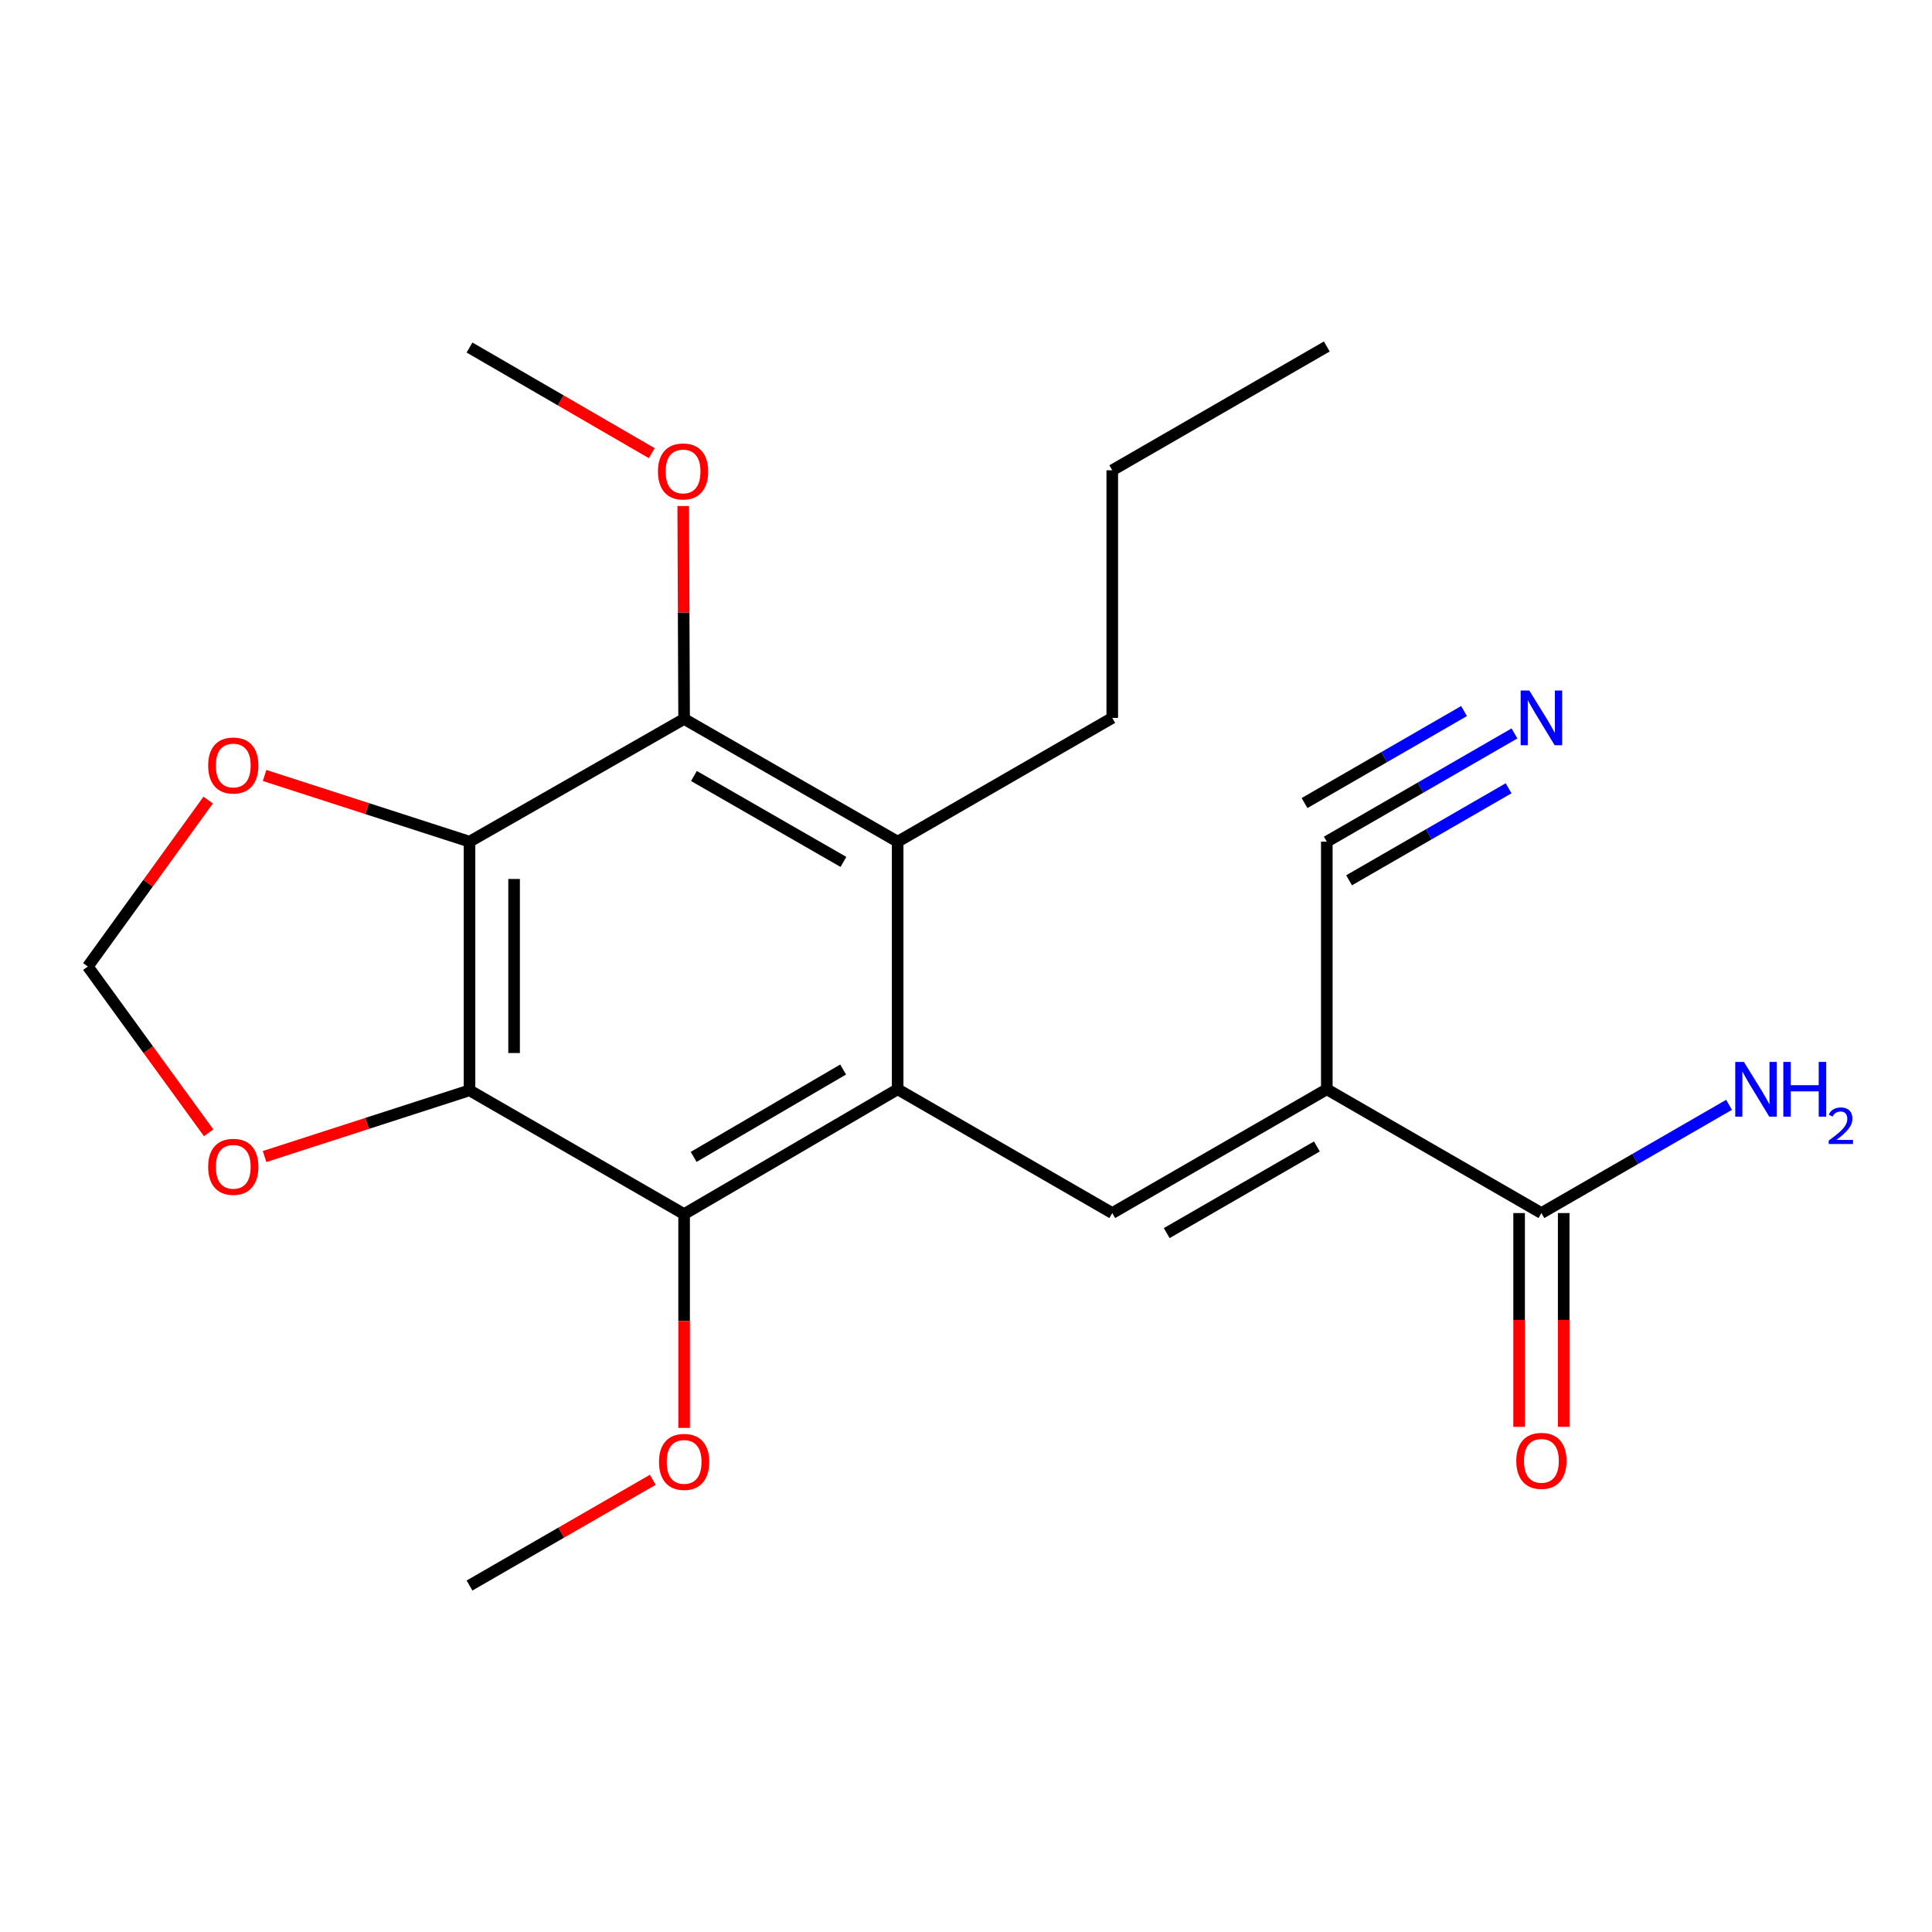 <?xml version='1.0' encoding='iso-8859-1'?>
<svg version='1.1' baseProfile='full'
              xmlns='http://www.w3.org/2000/svg'
                      xmlns:rdkit='http://www.rdkit.org/xml'
                      xmlns:xlink='http://www.w3.org/1999/xlink'
                  xml:space='preserve'
width='1000px' height='1000px' viewBox='0 0 1000 1000'>
<!-- END OF HEADER -->
<rect style='opacity:1.0;fill:#FFFFFF;stroke:none' width='1000' height='1000' x='0' y='0'> </rect>
<path class='bond-3' d='M 464.629,563.812 L 575.704,627.88' style='fill:none;fill-rule:evenodd;stroke:#000000;stroke-width:6px;stroke-linecap:butt;stroke-linejoin:miter;stroke-opacity:1' />
<path class='bond-4' d='M 464.629,563.812 L 354.093,628.419' style='fill:none;fill-rule:evenodd;stroke:#000000;stroke-width:6px;stroke-linecap:butt;stroke-linejoin:miter;stroke-opacity:1' />
<path class='bond-4' d='M 436.405,553.582 L 359.03,598.807' style='fill:none;fill-rule:evenodd;stroke:#000000;stroke-width:6px;stroke-linecap:butt;stroke-linejoin:miter;stroke-opacity:1' />
<path class='bond-6' d='M 464.629,563.812 L 464.629,435.65' style='fill:none;fill-rule:evenodd;stroke:#000000;stroke-width:6px;stroke-linecap:butt;stroke-linejoin:miter;stroke-opacity:1' />
<path class='bond-0' d='M 243.018,564.35 L 354.093,628.419' style='fill:none;fill-rule:evenodd;stroke:#000000;stroke-width:6px;stroke-linecap:butt;stroke-linejoin:miter;stroke-opacity:1' />
<path class='bond-1' d='M 243.018,564.35 L 243.018,435.65' style='fill:none;fill-rule:evenodd;stroke:#000000;stroke-width:6px;stroke-linecap:butt;stroke-linejoin:miter;stroke-opacity:1' />
<path class='bond-1' d='M 266.092,545.045 L 266.092,454.955' style='fill:none;fill-rule:evenodd;stroke:#000000;stroke-width:6px;stroke-linecap:butt;stroke-linejoin:miter;stroke-opacity:1' />
<path class='bond-10' d='M 243.018,564.35 L 189.985,581.485' style='fill:none;fill-rule:evenodd;stroke:#000000;stroke-width:6px;stroke-linecap:butt;stroke-linejoin:miter;stroke-opacity:1' />
<path class='bond-10' d='M 189.985,581.485 L 136.952,598.62' style='fill:none;fill-rule:evenodd;stroke:#FF0000;stroke-width:6px;stroke-linecap:butt;stroke-linejoin:miter;stroke-opacity:1' />
<path class='bond-11' d='M 243.018,435.65 L 189.985,418.515' style='fill:none;fill-rule:evenodd;stroke:#000000;stroke-width:6px;stroke-linecap:butt;stroke-linejoin:miter;stroke-opacity:1' />
<path class='bond-11' d='M 189.985,418.515 L 136.952,401.38' style='fill:none;fill-rule:evenodd;stroke:#FF0000;stroke-width:6px;stroke-linecap:butt;stroke-linejoin:miter;stroke-opacity:1' />
<path class='bond-22' d='M 243.018,435.65 L 354.093,372.12' style='fill:none;fill-rule:evenodd;stroke:#000000;stroke-width:6px;stroke-linecap:butt;stroke-linejoin:miter;stroke-opacity:1' />
<path class='bond-2' d='M 686.753,563.812 L 575.704,627.88' style='fill:none;fill-rule:evenodd;stroke:#000000;stroke-width:6px;stroke-linecap:butt;stroke-linejoin:miter;stroke-opacity:1' />
<path class='bond-2' d='M 681.627,593.408 L 603.892,638.256' style='fill:none;fill-rule:evenodd;stroke:#000000;stroke-width:6px;stroke-linecap:butt;stroke-linejoin:miter;stroke-opacity:1' />
<path class='bond-7' d='M 686.753,563.812 L 797.828,627.88' style='fill:none;fill-rule:evenodd;stroke:#000000;stroke-width:6px;stroke-linecap:butt;stroke-linejoin:miter;stroke-opacity:1' />
<path class='bond-8' d='M 686.753,563.812 L 686.753,435.65' style='fill:none;fill-rule:evenodd;stroke:#000000;stroke-width:6px;stroke-linecap:butt;stroke-linejoin:miter;stroke-opacity:1' />
<path class='bond-15' d='M 354.093,628.419 L 354.093,683.744' style='fill:none;fill-rule:evenodd;stroke:#000000;stroke-width:6px;stroke-linecap:butt;stroke-linejoin:miter;stroke-opacity:1' />
<path class='bond-15' d='M 354.093,683.744 L 354.093,739.069' style='fill:none;fill-rule:evenodd;stroke:#FF0000;stroke-width:6px;stroke-linecap:butt;stroke-linejoin:miter;stroke-opacity:1' />
<path class='bond-5' d='M 354.093,372.12 L 464.629,435.65' style='fill:none;fill-rule:evenodd;stroke:#000000;stroke-width:6px;stroke-linecap:butt;stroke-linejoin:miter;stroke-opacity:1' />
<path class='bond-5' d='M 359.175,401.654 L 436.551,446.125' style='fill:none;fill-rule:evenodd;stroke:#000000;stroke-width:6px;stroke-linecap:butt;stroke-linejoin:miter;stroke-opacity:1' />
<path class='bond-16' d='M 354.093,372.12 L 353.861,317.014' style='fill:none;fill-rule:evenodd;stroke:#000000;stroke-width:6px;stroke-linecap:butt;stroke-linejoin:miter;stroke-opacity:1' />
<path class='bond-16' d='M 353.861,317.014 L 353.63,261.909' style='fill:none;fill-rule:evenodd;stroke:#FF0000;stroke-width:6px;stroke-linecap:butt;stroke-linejoin:miter;stroke-opacity:1' />
<path class='bond-17' d='M 464.629,435.65 L 575.704,371.581' style='fill:none;fill-rule:evenodd;stroke:#000000;stroke-width:6px;stroke-linecap:butt;stroke-linejoin:miter;stroke-opacity:1' />
<path class='bond-13' d='M 786.291,627.88 L 786.291,683.206' style='fill:none;fill-rule:evenodd;stroke:#000000;stroke-width:6px;stroke-linecap:butt;stroke-linejoin:miter;stroke-opacity:1' />
<path class='bond-13' d='M 786.291,683.206 L 786.291,738.531' style='fill:none;fill-rule:evenodd;stroke:#FF0000;stroke-width:6px;stroke-linecap:butt;stroke-linejoin:miter;stroke-opacity:1' />
<path class='bond-13' d='M 809.365,627.88 L 809.365,683.206' style='fill:none;fill-rule:evenodd;stroke:#000000;stroke-width:6px;stroke-linecap:butt;stroke-linejoin:miter;stroke-opacity:1' />
<path class='bond-13' d='M 809.365,683.206 L 809.365,738.531' style='fill:none;fill-rule:evenodd;stroke:#FF0000;stroke-width:6px;stroke-linecap:butt;stroke-linejoin:miter;stroke-opacity:1' />
<path class='bond-14' d='M 797.828,627.88 L 846.393,599.868' style='fill:none;fill-rule:evenodd;stroke:#000000;stroke-width:6px;stroke-linecap:butt;stroke-linejoin:miter;stroke-opacity:1' />
<path class='bond-14' d='M 846.393,599.868 L 894.957,571.856' style='fill:none;fill-rule:evenodd;stroke:#0000FF;stroke-width:6px;stroke-linecap:butt;stroke-linejoin:miter;stroke-opacity:1' />
<path class='bond-9' d='M 686.753,435.65 L 735.318,407.637' style='fill:none;fill-rule:evenodd;stroke:#000000;stroke-width:6px;stroke-linecap:butt;stroke-linejoin:miter;stroke-opacity:1' />
<path class='bond-9' d='M 735.318,407.637 L 783.882,379.625' style='fill:none;fill-rule:evenodd;stroke:#0000FF;stroke-width:6px;stroke-linecap:butt;stroke-linejoin:miter;stroke-opacity:1' />
<path class='bond-9' d='M 698.282,455.637 L 739.562,431.827' style='fill:none;fill-rule:evenodd;stroke:#000000;stroke-width:6px;stroke-linecap:butt;stroke-linejoin:miter;stroke-opacity:1' />
<path class='bond-9' d='M 739.562,431.827 L 780.842,408.016' style='fill:none;fill-rule:evenodd;stroke:#0000FF;stroke-width:6px;stroke-linecap:butt;stroke-linejoin:miter;stroke-opacity:1' />
<path class='bond-9' d='M 675.225,415.662 L 716.504,391.852' style='fill:none;fill-rule:evenodd;stroke:#000000;stroke-width:6px;stroke-linecap:butt;stroke-linejoin:miter;stroke-opacity:1' />
<path class='bond-9' d='M 716.504,391.852 L 757.784,368.042' style='fill:none;fill-rule:evenodd;stroke:#0000FF;stroke-width:6px;stroke-linecap:butt;stroke-linejoin:miter;stroke-opacity:1' />
<path class='bond-12' d='M 108.005,586.336 L 76.73,543.303' style='fill:none;fill-rule:evenodd;stroke:#FF0000;stroke-width:6px;stroke-linecap:butt;stroke-linejoin:miter;stroke-opacity:1' />
<path class='bond-12' d='M 76.73,543.303 L 45.455,500.269' style='fill:none;fill-rule:evenodd;stroke:#000000;stroke-width:6px;stroke-linecap:butt;stroke-linejoin:miter;stroke-opacity:1' />
<path class='bond-23' d='M 107.745,414.114 L 76.6,457.192' style='fill:none;fill-rule:evenodd;stroke:#FF0000;stroke-width:6px;stroke-linecap:butt;stroke-linejoin:miter;stroke-opacity:1' />
<path class='bond-23' d='M 76.6,457.192 L 45.455,500.269' style='fill:none;fill-rule:evenodd;stroke:#000000;stroke-width:6px;stroke-linecap:butt;stroke-linejoin:miter;stroke-opacity:1' />
<path class='bond-19' d='M 337.887,765.941 L 290.452,793.302' style='fill:none;fill-rule:evenodd;stroke:#FF0000;stroke-width:6px;stroke-linecap:butt;stroke-linejoin:miter;stroke-opacity:1' />
<path class='bond-19' d='M 290.452,793.302 L 243.018,820.662' style='fill:none;fill-rule:evenodd;stroke:#000000;stroke-width:6px;stroke-linecap:butt;stroke-linejoin:miter;stroke-opacity:1' />
<path class='bond-18' d='M 337.36,234.558 L 290.189,207.217' style='fill:none;fill-rule:evenodd;stroke:#FF0000;stroke-width:6px;stroke-linecap:butt;stroke-linejoin:miter;stroke-opacity:1' />
<path class='bond-18' d='M 290.189,207.217 L 243.018,179.876' style='fill:none;fill-rule:evenodd;stroke:#000000;stroke-width:6px;stroke-linecap:butt;stroke-linejoin:miter;stroke-opacity:1' />
<path class='bond-20' d='M 575.704,371.581 L 575.704,243.419' style='fill:none;fill-rule:evenodd;stroke:#000000;stroke-width:6px;stroke-linecap:butt;stroke-linejoin:miter;stroke-opacity:1' />
<path class='bond-21' d='M 575.704,243.419 L 686.753,179.338' style='fill:none;fill-rule:evenodd;stroke:#000000;stroke-width:6px;stroke-linecap:butt;stroke-linejoin:miter;stroke-opacity:1' />
<path  class='atom-10' d='M 791.568 357.421
L 800.848 372.421
Q 801.768 373.901, 803.248 376.581
Q 804.728 379.261, 804.808 379.421
L 804.808 357.421
L 808.568 357.421
L 808.568 385.741
L 804.688 385.741
L 794.728 369.341
Q 793.568 367.421, 792.328 365.221
Q 791.128 363.021, 790.768 362.341
L 790.768 385.741
L 787.088 385.741
L 787.088 357.421
L 791.568 357.421
' fill='#0000FF'/>
<path  class='atom-11' d='M 107.739 603.938
Q 107.739 597.138, 111.099 593.338
Q 114.459 589.538, 120.739 589.538
Q 127.019 589.538, 130.379 593.338
Q 133.739 597.138, 133.739 603.938
Q 133.739 610.818, 130.339 614.738
Q 126.939 618.618, 120.739 618.618
Q 114.499 618.618, 111.099 614.738
Q 107.739 610.858, 107.739 603.938
M 120.739 615.418
Q 125.059 615.418, 127.379 612.538
Q 129.739 609.618, 129.739 603.938
Q 129.739 598.378, 127.379 595.578
Q 125.059 592.738, 120.739 592.738
Q 116.419 592.738, 114.059 595.538
Q 111.739 598.338, 111.739 603.938
Q 111.739 609.658, 114.059 612.538
Q 116.419 615.418, 120.739 615.418
' fill='#FF0000'/>
<path  class='atom-12' d='M 107.739 396.222
Q 107.739 389.422, 111.099 385.622
Q 114.459 381.822, 120.739 381.822
Q 127.019 381.822, 130.379 385.622
Q 133.739 389.422, 133.739 396.222
Q 133.739 403.102, 130.339 407.022
Q 126.939 410.902, 120.739 410.902
Q 114.499 410.902, 111.099 407.022
Q 107.739 403.142, 107.739 396.222
M 120.739 407.702
Q 125.059 407.702, 127.379 404.822
Q 129.739 401.902, 129.739 396.222
Q 129.739 390.662, 127.379 387.862
Q 125.059 385.022, 120.739 385.022
Q 116.419 385.022, 114.059 387.822
Q 111.739 390.622, 111.739 396.222
Q 111.739 401.942, 114.059 404.822
Q 116.419 407.702, 120.739 407.702
' fill='#FF0000'/>
<path  class='atom-14' d='M 784.828 756.135
Q 784.828 749.335, 788.188 745.535
Q 791.548 741.735, 797.828 741.735
Q 804.108 741.735, 807.468 745.535
Q 810.828 749.335, 810.828 756.135
Q 810.828 763.015, 807.428 766.935
Q 804.028 770.815, 797.828 770.815
Q 791.588 770.815, 788.188 766.935
Q 784.828 763.055, 784.828 756.135
M 797.828 767.615
Q 802.148 767.615, 804.468 764.735
Q 806.828 761.815, 806.828 756.135
Q 806.828 750.575, 804.468 747.775
Q 802.148 744.935, 797.828 744.935
Q 793.508 744.935, 791.148 747.735
Q 788.828 750.535, 788.828 756.135
Q 788.828 761.855, 791.148 764.735
Q 793.508 767.615, 797.828 767.615
' fill='#FF0000'/>
<path  class='atom-15' d='M 902.643 549.652
L 911.923 564.652
Q 912.843 566.132, 914.323 568.812
Q 915.803 571.492, 915.883 571.652
L 915.883 549.652
L 919.643 549.652
L 919.643 577.972
L 915.763 577.972
L 905.803 561.572
Q 904.643 559.652, 903.403 557.452
Q 902.203 555.252, 901.843 554.572
L 901.843 577.972
L 898.163 577.972
L 898.163 549.652
L 902.643 549.652
' fill='#0000FF'/>
<path  class='atom-15' d='M 923.043 549.652
L 926.883 549.652
L 926.883 561.692
L 941.363 561.692
L 941.363 549.652
L 945.203 549.652
L 945.203 577.972
L 941.363 577.972
L 941.363 564.892
L 926.883 564.892
L 926.883 577.972
L 923.043 577.972
L 923.043 549.652
' fill='#0000FF'/>
<path  class='atom-15' d='M 946.576 576.978
Q 947.262 575.21, 948.899 574.233
Q 950.536 573.23, 952.806 573.23
Q 955.631 573.23, 957.215 574.761
Q 958.799 576.292, 958.799 579.011
Q 958.799 581.783, 956.74 584.37
Q 954.707 586.958, 950.483 590.02
L 959.116 590.02
L 959.116 592.132
L 946.523 592.132
L 946.523 590.363
Q 950.008 587.882, 952.067 586.034
Q 954.153 584.186, 955.156 582.522
Q 956.159 580.859, 956.159 579.143
Q 956.159 577.348, 955.261 576.345
Q 954.364 575.342, 952.806 575.342
Q 951.301 575.342, 950.298 575.949
Q 949.295 576.556, 948.582 577.902
L 946.576 576.978
' fill='#0000FF'/>
<path  class='atom-16' d='M 341.093 756.674
Q 341.093 749.874, 344.453 746.074
Q 347.813 742.274, 354.093 742.274
Q 360.373 742.274, 363.733 746.074
Q 367.093 749.874, 367.093 756.674
Q 367.093 763.554, 363.693 767.474
Q 360.293 771.354, 354.093 771.354
Q 347.853 771.354, 344.453 767.474
Q 341.093 763.594, 341.093 756.674
M 354.093 768.154
Q 358.413 768.154, 360.733 765.274
Q 363.093 762.354, 363.093 756.674
Q 363.093 751.114, 360.733 748.314
Q 358.413 745.474, 354.093 745.474
Q 349.773 745.474, 347.413 748.274
Q 345.093 751.074, 345.093 756.674
Q 345.093 762.394, 347.413 765.274
Q 349.773 768.154, 354.093 768.154
' fill='#FF0000'/>
<path  class='atom-17' d='M 340.554 244.025
Q 340.554 237.225, 343.914 233.425
Q 347.274 229.625, 353.554 229.625
Q 359.834 229.625, 363.194 233.425
Q 366.554 237.225, 366.554 244.025
Q 366.554 250.905, 363.154 254.825
Q 359.754 258.705, 353.554 258.705
Q 347.314 258.705, 343.914 254.825
Q 340.554 250.945, 340.554 244.025
M 353.554 255.505
Q 357.874 255.505, 360.194 252.625
Q 362.554 249.705, 362.554 244.025
Q 362.554 238.465, 360.194 235.665
Q 357.874 232.825, 353.554 232.825
Q 349.234 232.825, 346.874 235.625
Q 344.554 238.425, 344.554 244.025
Q 344.554 249.745, 346.874 252.625
Q 349.234 255.505, 353.554 255.505
' fill='#FF0000'/>
</svg>

